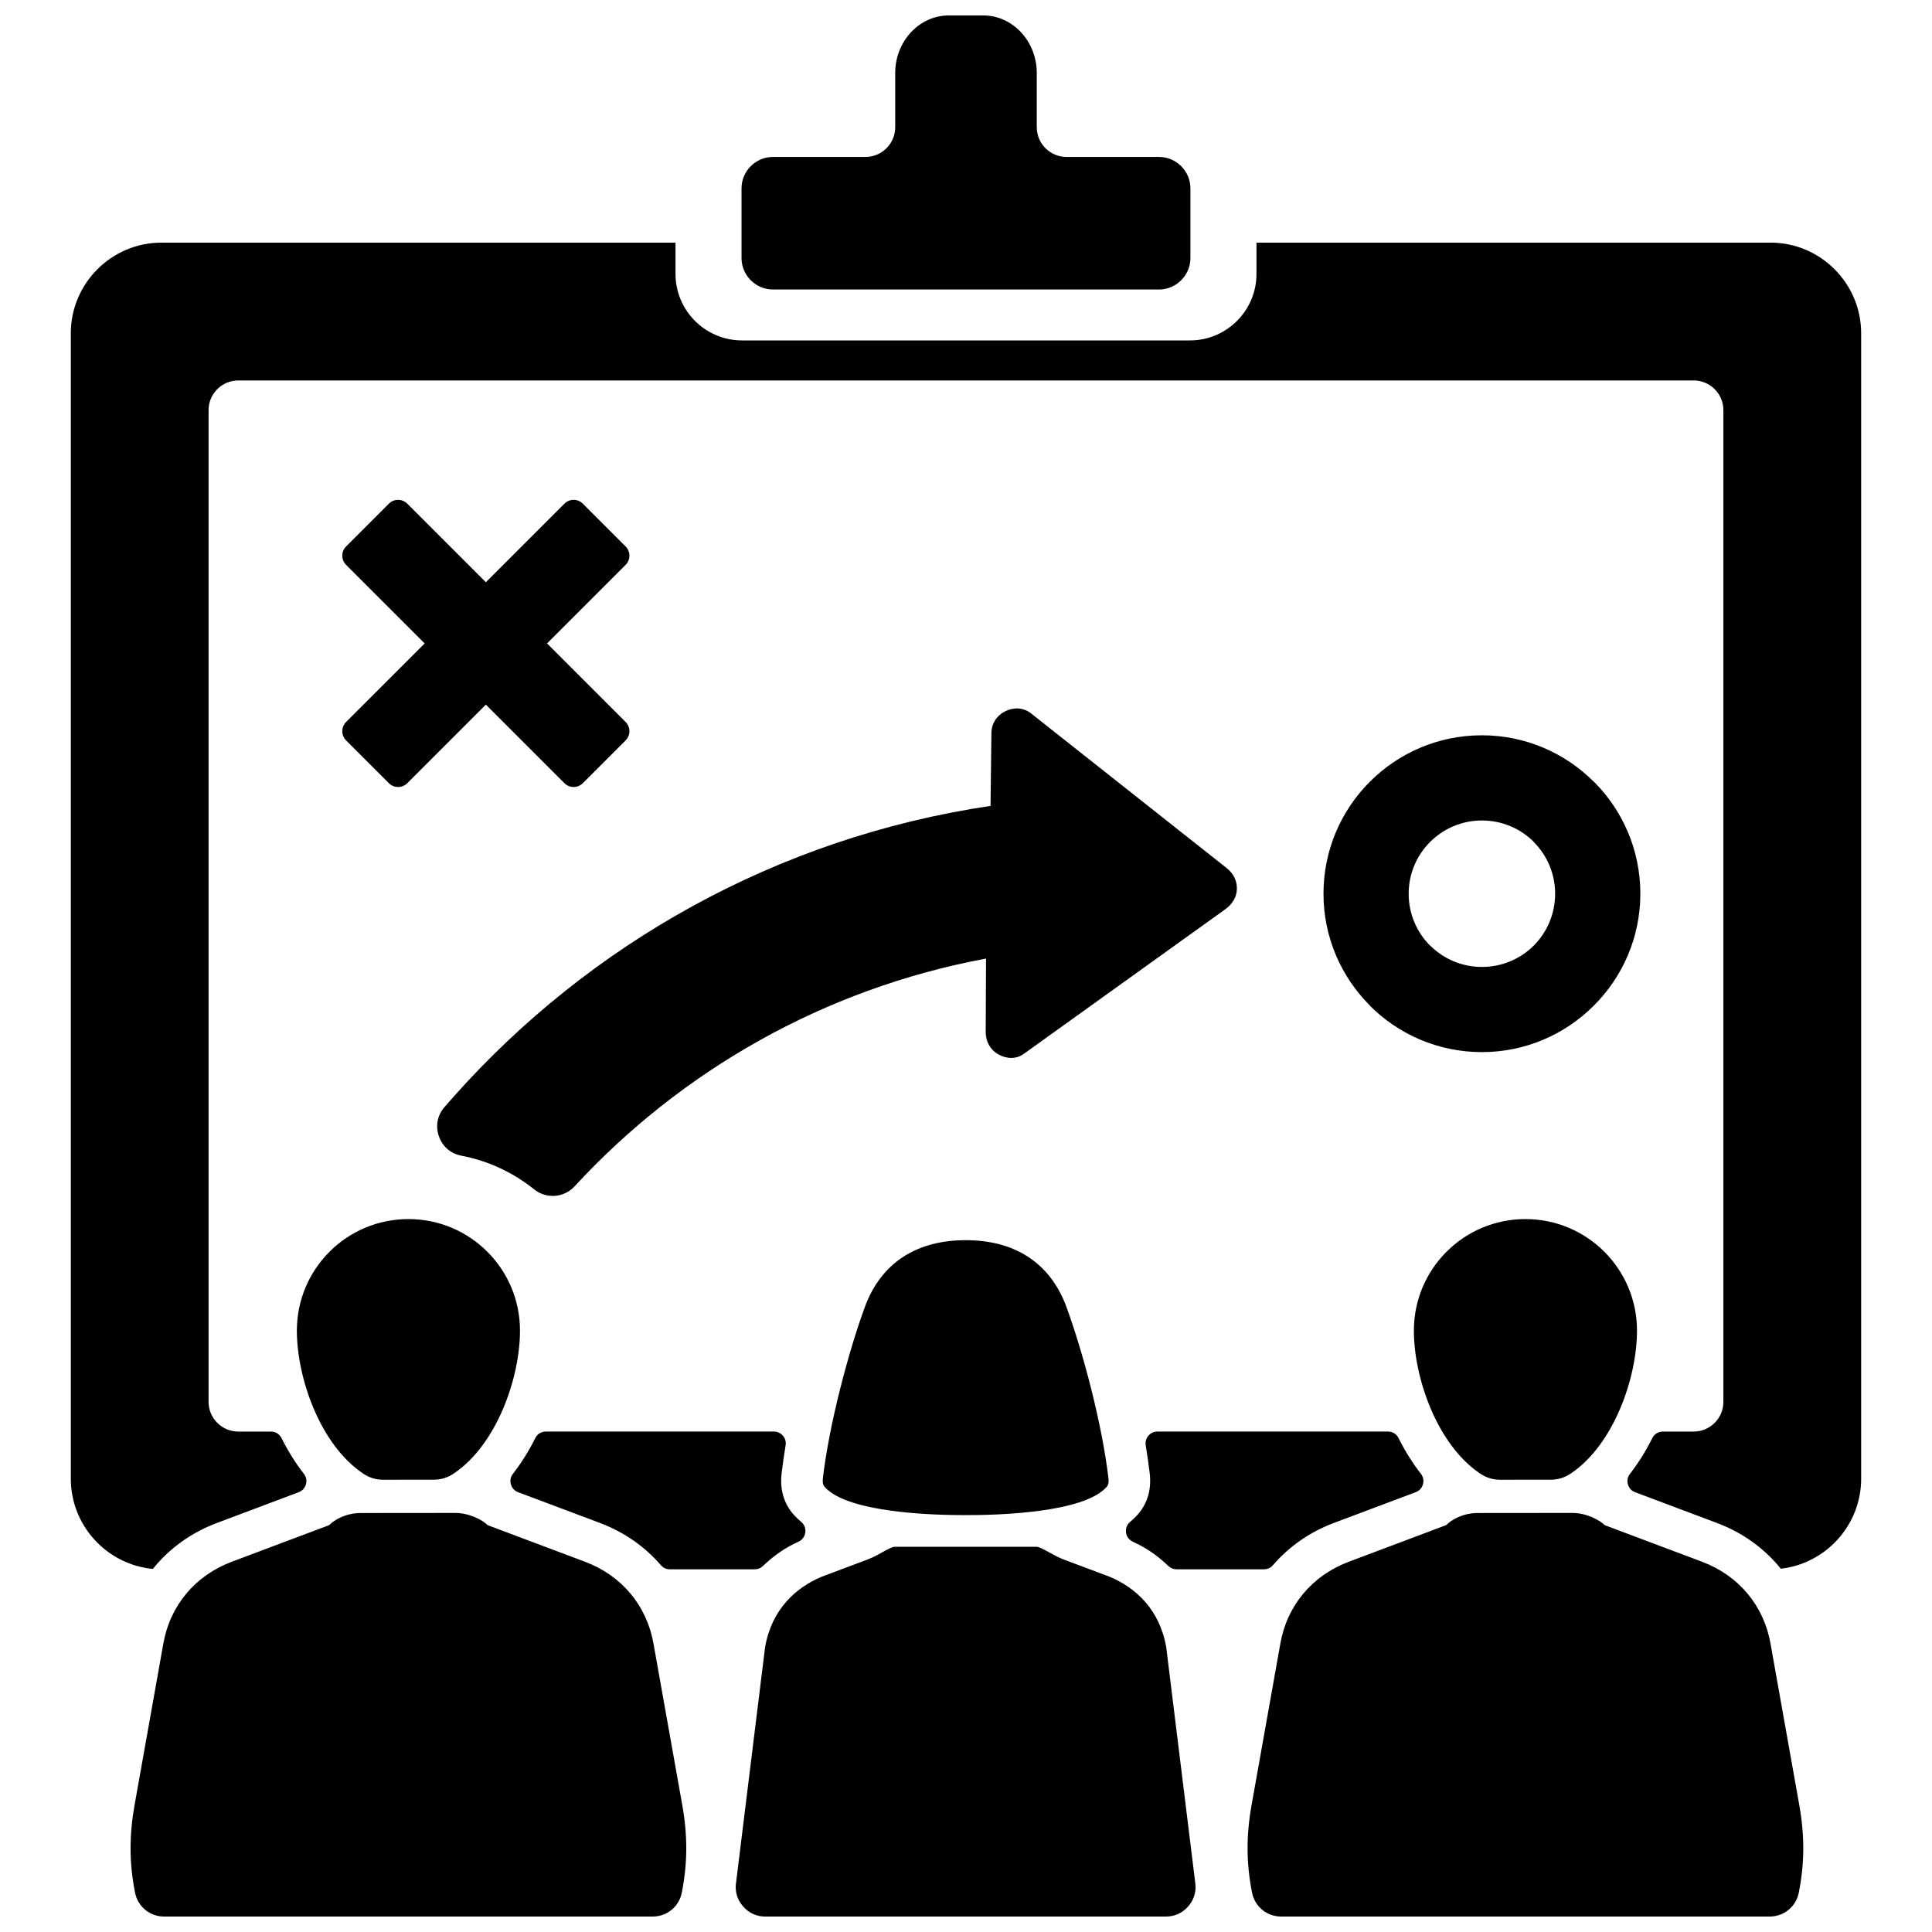 <?xml version="1.0" encoding="UTF-8"?>
<!-- Uploaded to: ICON Repo, www.iconrepo.com, Generator: ICON Repo Mixer Tools -->
<svg width="800px" height="800px" version="1.1" viewBox="144 144 512 512" xmlns="http://www.w3.org/2000/svg">
 <defs>
  <clipPath id="a">
   <path d="m162 148.09h476v503.81h-476z"/>
  </clipPath>
 </defs>
 <g clip-path="url(#a)">
  <path d="m261.79 437.39c0.762-0.891 1.543-1.777 2.332-2.66 35.969-40.469 85.68-68.723 142.38-77.16l0.234-19.355c0.031-2.504 1.434-4.621 3.684-5.731 2.258-1.117 4.832-0.992 6.801 0.559l51.82 40.973c1.793 1.418 2.832 3.344 2.746 5.629-0.086 2.281-1.316 4.062-3.172 5.391l-53.332 38.273c-2.023 1.457-4.613 1.324-6.769 0.07-2.156-1.242-3.297-3.418-3.289-5.902l0.086-19.445c-43.012 8.004-80.836 29.781-109.04 60.363-2.809 3.047-7.484 3.394-10.715 0.797-5.504-4.418-12.082-7.551-19.293-8.926-2.832-0.543-5-2.418-5.953-5.141-0.945-2.731-0.41-5.543 1.48-7.731zm87.066-251.8h24.512c4.336 0 7.871-3.535 7.871-7.871v-14.383c0-8.383 6.375-15.242 14.168-15.242h9.18c7.801 0 14.168 6.856 14.168 15.242v14.383c0 4.336 3.535 7.871 7.871 7.871h24.512c4.59 0 8.336 3.746 8.336 8.336v18.461c0 4.582-3.746 8.336-8.336 8.336h-102.29c-4.59 0-8.336-3.754-8.336-8.336v-18.461c0-4.59 3.746-8.336 8.336-8.336zm-162.09 22.711h136.25v8.297c0 9.707 7.91 17.617 17.617 17.617h118.73c9.707 0 17.617-7.91 17.617-17.617v-8.297h136.26c13.195 0 23.984 10.801 23.984 24v303.59c0 12.281-9.344 22.484-21.285 23.836-4.328-5.359-10.086-9.555-16.926-12.121l-21.672-8.148c-0.969-0.363-1.645-1.102-1.93-2.094-0.277-0.992-0.086-1.969 0.551-2.785 2.25-2.891 4.227-6.086 5.91-9.461 0.551-1.086 1.598-1.738 2.816-1.738h8.156c4.336 0 7.871-3.535 7.871-7.863v-262.83c0-4.328-3.535-7.863-7.871-7.863h-385.7c-4.336 0-7.871 3.535-7.871 7.863v262.83c0 4.328 3.535 7.863 7.871 7.863h8.66c1.219 0 2.266 0.652 2.809 1.746 1.684 3.371 3.668 6.559 5.918 9.445 0.629 0.82 0.828 1.793 0.543 2.785-0.285 1-0.953 1.73-1.922 2.094l-21.68 8.156c-6.856 2.574-12.633 6.785-16.965 12.172-12.156-1.141-21.742-11.445-21.742-23.883v-303.59c0-13.203 10.793-24 23.992-24zm292.2 351.58h-23.16c-0.844 0-1.566-0.293-2.18-0.875-3.242-3.102-6.148-4.93-9.414-6.438-1.016-0.465-1.652-1.348-1.801-2.449-0.141-1.102 0.25-2.117 1.102-2.824 0.715-0.59 1.371-1.227 1.977-1.906 2.746-3.086 3.668-6.894 3.195-10.926-0.285-2.41-0.637-4.894-1.055-7.43-0.156-0.945 0.086-1.82 0.707-2.543 0.613-0.73 1.441-1.117 2.402-1.117h61.086c1.219 0 2.266 0.652 2.809 1.746 1.684 3.371 3.668 6.559 5.91 9.445 0.637 0.82 0.828 1.793 0.551 2.785-0.285 1-0.953 1.73-1.922 2.094l-21.688 8.156c-6.422 2.418-11.902 6.273-16.137 11.188-0.613 0.715-1.434 1.094-2.387 1.094zm-134.94 0h-22.508c-0.953 0-1.77-0.379-2.387-1.102-4.234-4.902-9.715-8.762-16.137-11.18l-21.68-8.148c-0.969-0.363-1.645-1.102-1.922-2.094-0.285-0.992-0.094-1.977 0.543-2.785 2.25-2.891 4.234-6.086 5.918-9.453 0.543-1.094 1.59-1.746 2.809-1.746h60.418c0.961 0 1.785 0.387 2.402 1.117 0.621 0.723 0.867 1.598 0.707 2.543-0.418 2.535-0.77 5.023-1.055 7.43-0.473 4.031 0.457 7.848 3.203 10.934 0.598 0.668 1.25 1.309 1.961 1.898 0.859 0.707 1.25 1.723 1.109 2.824-0.148 1.102-0.797 1.984-1.812 2.449-3.234 1.488-6.117 3.297-9.406 6.438-0.605 0.582-1.332 0.875-2.172 0.875zm-45.578-282.41 11.352 11.352c1.34 1.34 1.34 3.527 0 4.863l-20.828 20.828 20.828 20.828c1.34 1.34 1.34 3.527 0 4.863l-11.352 11.352c-1.34 1.34-3.527 1.34-4.863 0l-20.828-20.828-20.828 20.828c-1.34 1.34-3.527 1.34-4.863 0l-11.352-11.352c-1.34-1.34-1.34-3.527-0.008-4.863l20.836-20.828-20.836-20.828c-1.332-1.34-1.332-3.527 0.008-4.863l11.352-11.352c1.34-1.34 3.527-1.34 4.863 0l20.828 20.828 20.828-20.828c1.34-1.34 3.527-1.34 4.863 0zm238.27 61.387c11.562 0 22.043 4.699 29.645 12.297h0.039c7.606 7.598 12.305 18.098 12.305 29.684 0 11.562-4.699 22.043-12.305 29.637l-0.039 0.047c-7.606 7.598-18.082 12.297-29.645 12.297-11.586 0-22.09-4.699-29.684-12.297v-0.047c-7.598-7.598-12.297-18.074-12.297-29.637 0-11.586 4.699-22.09 12.297-29.684 7.598-7.598 18.098-12.297 29.684-12.297zm13.746 28.238c-3.504-3.496-8.359-5.66-13.746-5.66-5.352 0-10.211 2.172-13.723 5.684-3.504 3.504-5.684 8.359-5.684 13.723 0 5.375 2.164 10.234 5.668 13.746l0.016-0.023c3.512 3.512 8.367 5.684 13.723 5.684 5.383 0 10.242-2.164 13.746-5.66 3.496-3.512 5.66-8.367 5.66-13.746 0-5.359-2.172-10.219-5.684-13.723zm44.672 190.81c9.73 3.691 16.344 11.676 18.09 21.789l7.59 42.594c1.465 8.164 1.426 15.5-0.117 23.277-0.738 3.715-3.922 6.336-7.715 6.336h-129.46c-3.793 0-6.984-2.621-7.723-6.336-1.535-7.777-1.574-15.113-0.109-23.277l7.59-42.594c1.746-10.117 8.359-18.098 18.09-21.789l25.867-9.73c1.449-1.449 4.457-3.211 8.375-3.211l24.961-0.023c3.824-0.008 7.297 1.852 8.684 3.234zm-233.06-22.16c-0.094 0.859-0.094 1.676 0.488 2.32 6.109 6.856 28.758 7.477 37.352 7.453 8.59 0.023 31.242-0.598 37.344-7.453 0.582-0.645 0.59-1.465 0.488-2.32-1.691-14.461-6.824-33.668-11.117-45.352-4.426-12.066-14.082-17.734-26.719-17.734-12.633 0-22.301 5.668-26.727 17.734-4.289 11.684-9.414 30.891-11.117 45.352zm-23.027 107.33 7.699-62.52c1.723-9.973 8.055-15.777 14.926-18.672l12.562-4.723c2.883-1.148 5.644-3.25 6.949-3.25h37.445c1.309 0 4.078 2.102 6.949 3.25l12.562 4.723c6.871 2.898 13.203 8.699 14.926 18.672l7.699 62.52c0.293 2.32-0.363 4.426-1.914 6.18-1.551 1.746-3.559 2.652-5.894 2.652h-106.11c-2.34 0-4.344-0.906-5.894-2.66-1.543-1.746-2.203-3.848-1.914-6.172zm-86.812-176.01c16.344 0 29.566 13.227 29.566 29.566 0 12.5-6.148 30.23-17.562 37.871-1.652 1.109-3.363 1.629-5.352 1.629l-13.266 0.016c-2 0-3.707-0.512-5.367-1.621-11.43-7.637-17.586-25.387-17.586-37.895 0-16.344 13.227-29.566 29.566-29.566zm46.879 90.844c9.73 3.691 16.344 11.676 18.09 21.789l7.59 42.594c1.465 8.164 1.426 15.5-0.109 23.277-0.738 3.715-3.93 6.336-7.723 6.336h-129.46c-3.793 0-6.984-2.621-7.715-6.336-0.797-4.016-1.195-7.902-1.188-11.855 0.008-3.707 0.363-7.469 1.07-11.422l7.59-42.594c1.746-10.117 8.359-18.098 18.09-21.789l25.867-9.73c1.449-1.449 4.457-3.211 8.375-3.211l24.961-0.023c3.824-0.008 7.297 1.852 8.684 3.234zm249.14-90.844c16.336 0 29.566 13.227 29.566 29.566 0 12.5-6.148 30.23-17.562 37.871-1.652 1.109-3.363 1.629-5.352 1.629l-13.273 0.016c-1.992 0-3.699-0.512-5.359-1.621-11.43-7.637-17.586-25.387-17.586-37.895 0-16.344 13.227-29.566 29.566-29.566z"/>
 </g>
</svg>